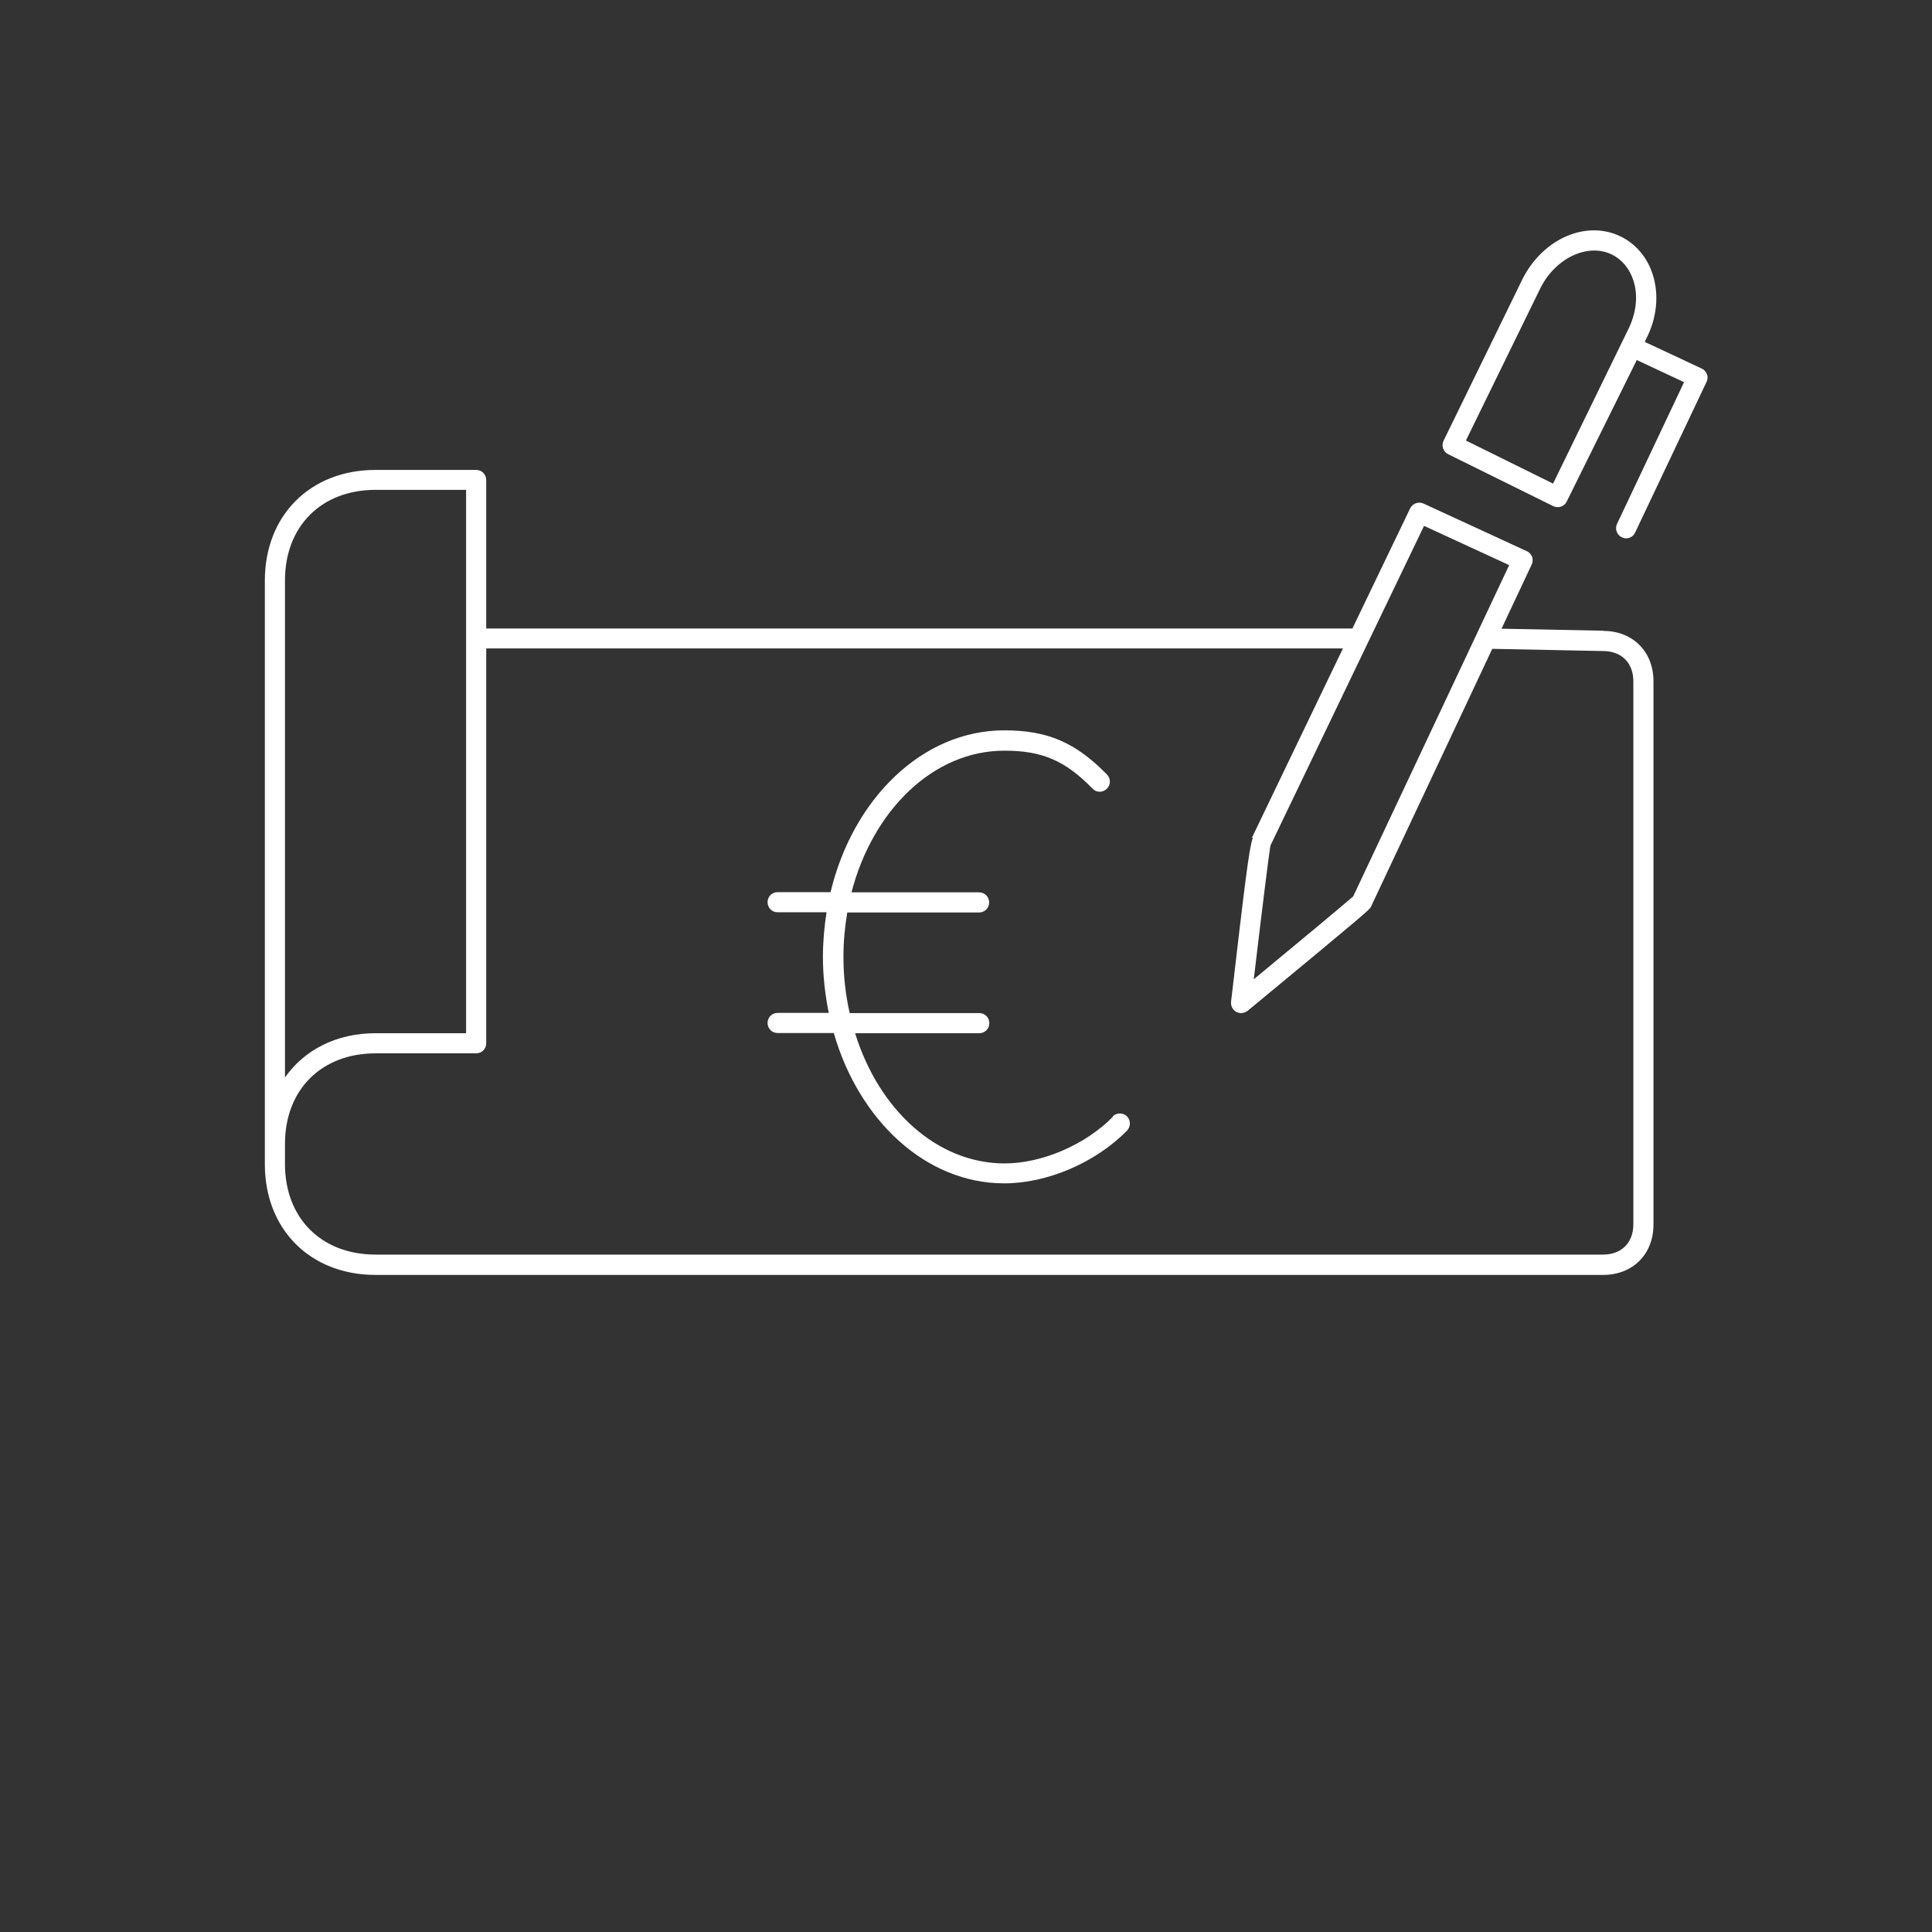 <svg viewBox="0 0 96 96" xmlns="http://www.w3.org/2000/svg" id="white_svg_1px"><rect x="0" y="0" width="96" height="96" fill="#333333" stroke="none"/><path fill="#fff" d="M55.3,55.49c-1.36,1.39-3.52,2.32-5.38,2.32-3.37,0-6.26-2.68-7.43-6.47h6.17c.28,0,.5-.22,.5-.5s-.22-.5-.5-.5h-6.44c-.2-.89-.31-1.82-.31-2.79,0-.76,.07-1.5,.19-2.21h6.55c.28,0,.5-.22,.5-.5s-.22-.5-.5-.5h-6.34c1.06-4.08,4.06-7.04,7.6-7.04,1.87,0,3.02,.49,4.38,1.89,.19,.2,.51,.2,.71,0,.2-.19,.2-.51,0-.71-1.56-1.59-2.94-2.19-5.1-2.19-4.07,0-7.52,3.4-8.63,8.04h-2.63c-.28,0-.5,.22-.5,.5s.22,.5,.5,.5h2.43c-.11,.72-.18,1.46-.18,2.21,0,.96,.11,1.89,.29,2.79h-2.54c-.28,0-.5,.22-.5,.5s.22,.5,.5,.5h2.79c1.25,4.34,4.57,7.47,8.47,7.47,2.14,0,4.54-1.03,6.1-2.62,.19-.2,.19-.51,0-.71-.2-.19-.51-.19-.71,0Z"></path><path fill="#fff" d="M79.67,31.34l-5.06-.1,1.5-3.19c.06-.12,.06-.26,.02-.38-.05-.12-.14-.23-.26-.28l-5.14-2.37c-.25-.11-.54,0-.66,.24l-2.87,5.97H24.16v-7.38c0-.28-.22-.5-.5-.5h-5c-3.24,0-5.5,2.26-5.5,5.5v29c0,3.24,2.26,5.5,5.5,5.5h61c1.47,0,2.5-1.03,2.5-2.5v-27c0-1.47-1.03-2.5-2.49-2.5Zm-8.91-5.21l4.23,1.95-7.75,16.46c-.42,.37-2.88,2.42-4.94,4.12,.33-2.79,.74-6.17,.83-6.65l7.63-15.88Zm-56.6,2.71c0-2.69,1.81-4.5,4.5-4.5h4.5v27h-4.5c-1.95,0-3.54,.83-4.5,2.2V28.84ZM81.16,60.84c0,.91-.59,1.5-1.5,1.5H18.66c-2.69,0-4.5-1.81-4.5-4.5v-1c0-2.69,1.81-4.5,4.5-4.5h5c.28,0,.5-.22,.5-.5v-19.62h42.57l-4.52,9.4,.04,.02c-.19,.53-.39,2.23-1.08,8.14-.02,.2,.08,.4,.26,.5,.08,.04,.16,.06,.24,.06,.11,0,.23-.04,.32-.11,6.04-4.99,6.07-5.04,6.13-5.17l6.03-12.82,5.51,.11c.91,0,1.5,.59,1.5,1.5v27Z"></path><path fill="#fff" d="M84.81,18.59c-.04-.12-.14-.23-.26-.28l-2.82-1.32,.06-.14c.54-1.03,.66-2.2,.33-3.22-.27-.84-.83-1.5-1.57-1.87-1.69-.84-3.83,.06-4.87,2.05l-3.95,8.09c-.12,.25-.02,.55,.23,.67l5.22,2.58c.25,.12,.55,.02,.67-.23l3.48-7.03,2.35,1.1-3.33,7.04c-.12,.25-.01,.55,.24,.67,.07,.03,.14,.05,.21,.05,.19,0,.37-.11,.45-.29l3.55-7.49c.06-.12,.06-.26,.02-.38Zm-3.93-2.17l-3.71,7.61-4.33-2.14,3.73-7.63c.77-1.47,2.35-2.19,3.53-1.61,.5,.25,.87,.7,1.06,1.28,.25,.76,.15,1.65-.28,2.49Z"></path></svg>